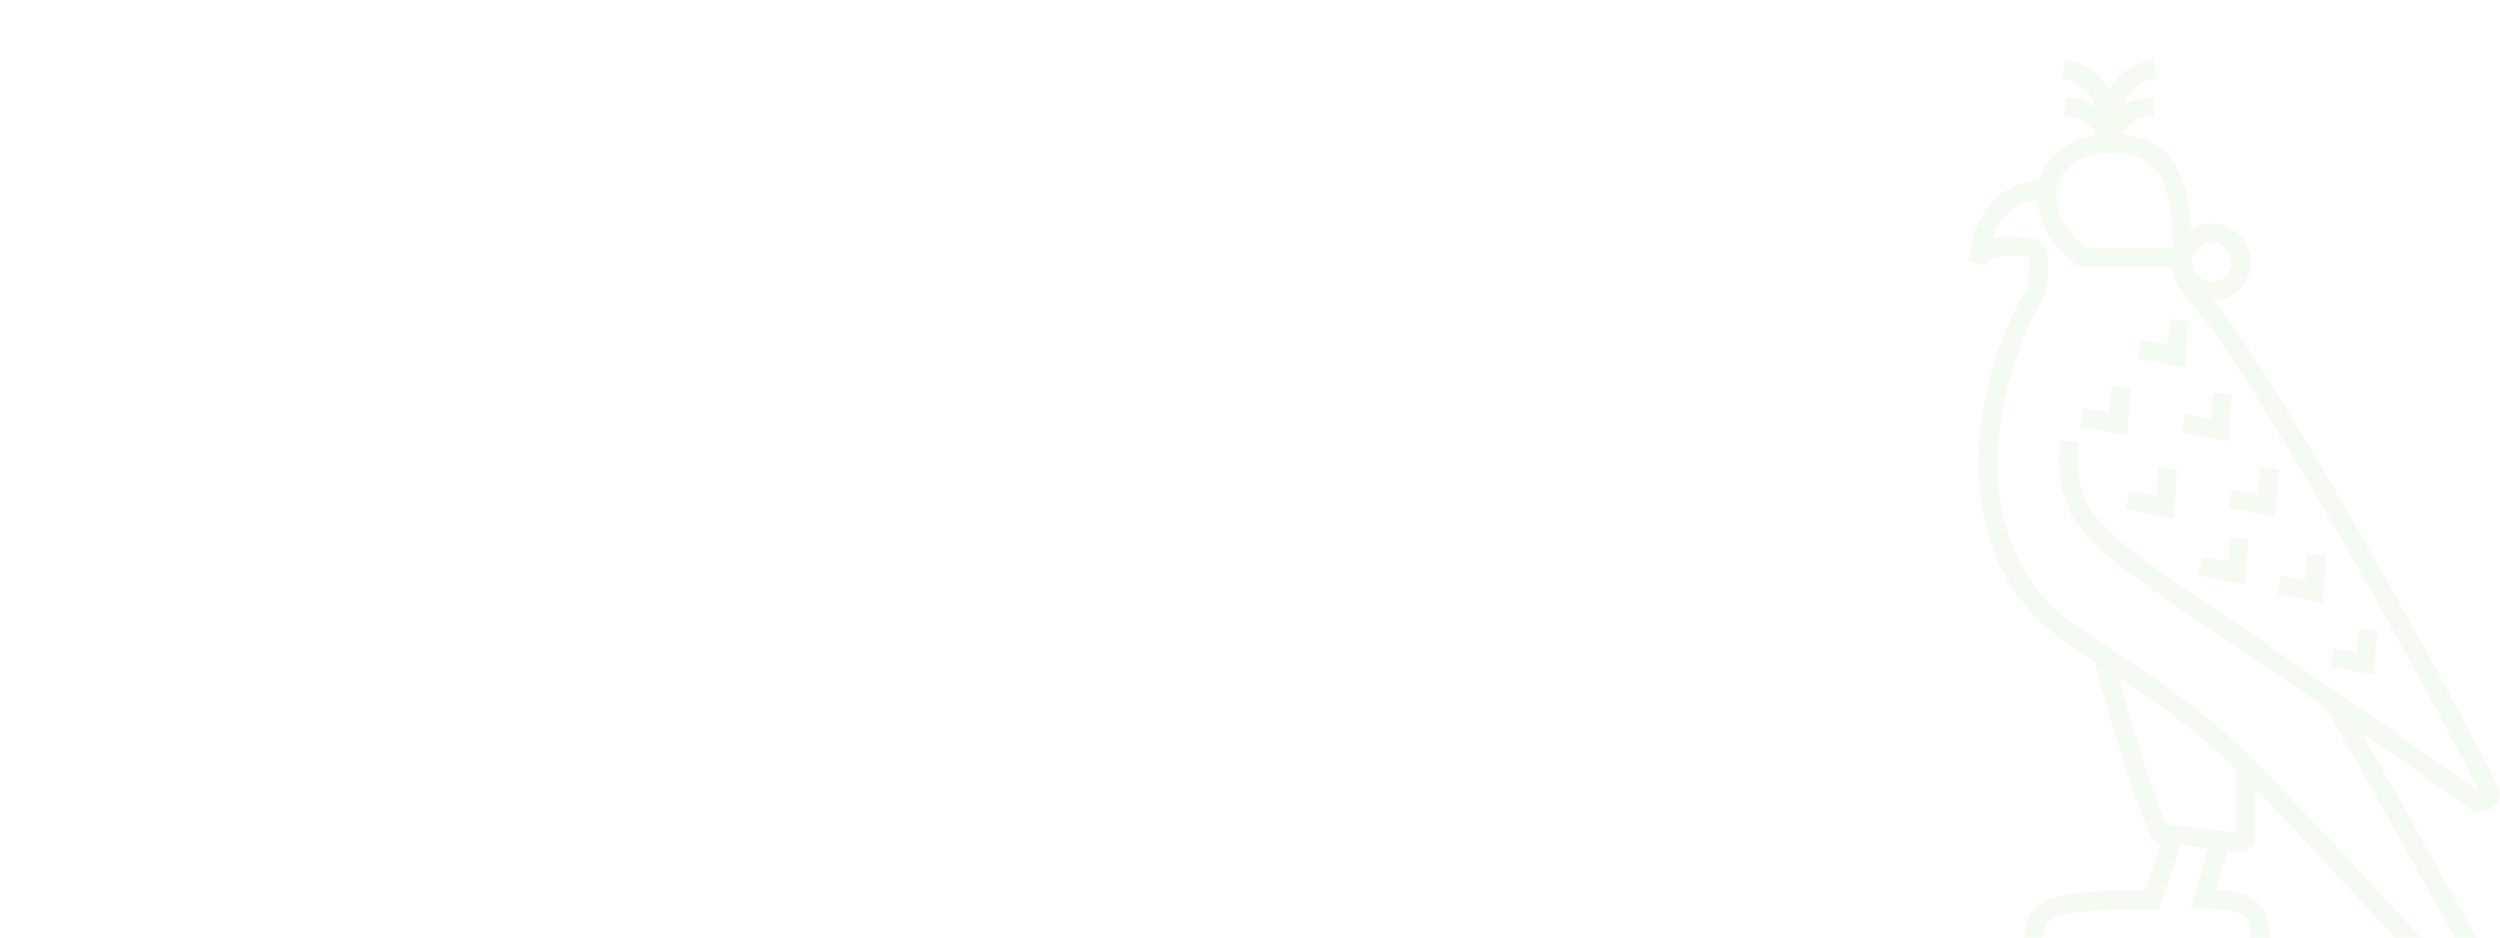 <svg width="1600" height="600" viewBox="0 0 1600 600" fill="none" xmlns="http://www.w3.org/2000/svg">
<path fill-rule="evenodd" clip-rule="evenodd" d="M1378.06 38.061C1369.67 39.693 1360.68 43.026 1353.96 51.516C1352.39 53.509 1350.98 55.733 1349.75 58.21C1348.53 55.742 1347.14 53.525 1345.58 51.538C1338.94 43.054 1330.07 39.707 1321.87 38.067L1319.5 49.932C1326.26 51.284 1331.91 53.703 1336.05 58.998C1337.77 61.193 1339.35 64.039 1340.63 67.769C1334.34 63.801 1327.38 62.531 1321.78 62.307L1321.3 74.397C1325.96 74.583 1330.97 75.697 1335.02 78.572C1337.42 80.273 1339.71 82.755 1341.41 86.502C1332.76 87.9 1324.78 91.311 1318.43 96.096C1311.79 101.1 1306.6 107.903 1304.72 115.753C1298.87 116.048 1289.33 117.815 1280.44 124.43C1270.29 131.98 1261.8 145.227 1259.97 167.398L1271.54 170.321C1272.5 168.122 1273.86 166.283 1277.27 165.03C1280.89 163.702 1287.11 162.939 1297.88 164.196L1298.74 165.254L1298.04 183.57C1282.06 209.428 1268.09 248.533 1266.47 288.718C1264.82 329.728 1276.05 372.593 1312.07 403.208L1312.17 403.294C1320.18 409.802 1330.01 416.463 1340.84 423.596C1343.34 434.396 1349.17 455.216 1355.76 476.488C1362.75 499.056 1370.75 522.689 1376.7 535.692L1381.51 539.184L1383.19 539.379L1373.13 569.853C1350.28 569.914 1333.47 570.502 1321.75 572.73C1309.36 575.084 1300.27 579.753 1297.36 590.02C1290.69 612.468 1299.17 641.897 1325.87 654.033L1334.43 657.921V612.28H1344.87C1346.45 626.44 1353.44 636.32 1360.37 642.718C1364.28 646.322 1368.17 648.835 1371.09 650.454C1372.56 651.266 1373.8 651.862 1374.69 652.264C1375.14 652.465 1375.51 652.618 1375.77 652.726L1375.81 652.743L1375.91 652.78C1375.95 652.797 1375.99 652.812 1376.02 652.826L1376.1 652.856L1376.15 652.875L1376.2 652.895L1376.24 652.909L1376.25 652.915L1376.26 652.917C1376.26 652.918 1376.27 652.919 1378.36 647.244L1376.27 652.919L1384.41 655.927V612.28H1413.33V656.045L1422.22 651.3C1432.44 645.849 1440.99 638.948 1446.39 629.256C1451.82 619.52 1453.69 607.678 1451.87 593.09L1451.85 592.946L1451.82 592.804L1451.77 592.509C1450.95 587.756 1449.76 580.908 1442.98 576.051C1437.73 572.295 1429.84 570.225 1418.05 569.614L1425.64 544.316L1436.62 545.593L1443.37 539.583V504.825C1466.12 528.256 1498.65 563.114 1527.29 594.103C1544.27 612.465 1559.85 629.44 1571.2 641.825C1576.87 648.017 1581.48 653.061 1584.67 656.557L1585.56 657.528L1586.48 658.535L1587.25 659.378L1588.35 660.59L1589.62 661.977L1589.63 661.993L1589.64 661.998C1589.64 661.999 1589.64 661.999 1594.11 657.925L1589.64 661.999L1597.17 663.144L1609.56 655.881L1611.78 647.705L1511.65 468.984C1514.34 470.849 1516.98 472.684 1519.58 474.487C1538.18 487.406 1554.24 498.616 1565.64 506.597C1571.34 510.587 1575.88 513.77 1579 515.954L1580.32 516.883C1581.25 517.535 1582 518.063 1582.56 518.459L1583.79 519.321L1583.79 519.324C1583.79 519.324 1583.79 519.325 1587.27 514.377L1583.79 519.325L1590.63 519.411L1598.32 514.284L1600.37 506.532C1581.51 469.021 1543 397.676 1504.4 330.796C1485.1 297.351 1465.74 264.968 1448.78 238.459C1436.95 219.963 1426.14 204.083 1417.24 192.686C1430.17 191.806 1440.38 181.044 1440.38 167.896C1440.38 154.173 1429.25 143.048 1415.53 143.048C1410.69 143.048 1406.18 144.429 1402.36 146.818C1401.55 131.721 1399.35 118.59 1394.03 108.429C1390.23 101.182 1384.84 95.383 1377.37 91.474C1371.9 88.615 1365.53 86.879 1358.21 86.17C1359.9 82.608 1362.13 80.222 1364.45 78.572C1368.5 75.697 1373.51 74.583 1378.18 74.397L1377.69 62.307C1372.1 62.531 1365.14 63.799 1358.86 67.76C1360.14 64.043 1361.72 61.208 1363.45 59.02C1367.64 53.732 1373.38 51.297 1380.37 49.939L1378.06 38.061ZM1431.27 492.532C1409.59 470.948 1386.96 454.359 1366.22 440.354C1362.71 437.986 1359.24 435.68 1355.82 433.428C1358.72 444.223 1362.82 458.384 1367.32 472.908C1373.77 493.73 1380.89 514.827 1386.34 527.565L1431.27 532.789V492.532ZM1413.43 542.896L1395.46 540.806L1381.88 581.947H1377.51C1352.19 581.947 1335.15 582.5 1324 584.618C1312.8 586.746 1309.94 589.97 1308.99 593.342L1308.98 593.387L1308.97 593.431C1304.52 608.362 1308.74 626.818 1322.33 637.764V600.18H1356.64V606.23C1356.64 619.547 1362.57 628.282 1368.58 633.827C1369.84 634.99 1371.1 636.01 1372.31 636.896V600.18H1425.43V634.998C1429.91 631.577 1433.37 627.766 1435.83 623.363C1439.67 616.463 1441.44 607.413 1439.88 594.733C1439.01 589.771 1438.38 587.643 1435.93 585.89C1432.9 583.717 1426.06 581.52 1409.98 581.52H1401.84L1413.43 542.896ZM1390.49 170.955H1333.07L1329.25 169.591C1318.32 160.672 1311.84 152.608 1308.19 144.618C1305.5 138.743 1304.48 133.201 1304.13 127.922C1299.89 128.307 1293.54 129.768 1287.66 134.139C1282.87 137.702 1278 143.488 1274.92 153.071C1281.36 151.176 1290.02 150.898 1301.85 152.501L1305.72 154.665L1309.56 159.365L1310.92 163.429L1310.07 185.644L1309.14 188.646C1293.86 212.798 1280.12 250.546 1278.56 289.204C1277.01 327.745 1287.55 366.46 1319.85 393.945C1329.07 401.424 1340.61 408.988 1353.9 417.687L1353.9 417.687L1353.9 417.688C1359.92 421.634 1366.31 425.814 1372.99 430.325C1394.17 444.626 1417.71 461.856 1440.31 484.465C1462.63 506.78 1502.23 549.166 1536.18 585.889C1553.17 604.268 1568.77 621.258 1580.12 633.652C1585.8 639.849 1590.41 644.898 1593.61 648.398C1594.22 649.065 1594.77 649.676 1595.28 650.227L1598.32 648.443L1489 453.308C1458.33 432.131 1424.45 408.93 1394.22 388.671L1394.2 388.658C1362.78 367.429 1342.63 352.565 1331.06 337.127C1319 321.021 1316.51 304.689 1318.5 281.866L1330.56 282.919C1328.71 304.1 1331.13 317.034 1340.75 329.872C1350.86 343.377 1369.16 357.136 1400.96 378.625C1441.8 405.995 1489.25 438.697 1526.48 464.548C1545.1 477.477 1561.17 488.696 1572.58 496.683C1578.29 500.677 1582.83 503.863 1585.95 506.05L1586.91 506.724C1567.36 468.307 1530.7 400.569 1493.92 336.844C1474.66 303.481 1455.41 271.273 1438.59 244.979C1421.66 218.511 1407.5 198.529 1398.39 189.215L1398.07 188.858C1394.45 184.521 1392.27 180.679 1391.2 175.893C1390.85 174.325 1390.63 172.686 1390.49 170.955ZM1383.31 114.04C1388.58 124.106 1390.36 138.943 1390.64 158.855H1335.26C1326.33 151.3 1321.69 145.048 1319.19 139.585C1316.57 133.85 1316.05 128.453 1316.05 122.182C1316.05 116.505 1319.37 110.54 1325.71 105.759C1332.01 101.015 1340.77 97.899 1350.16 97.899C1359.66 97.899 1366.61 99.503 1371.76 102.197C1376.82 104.843 1380.53 108.737 1383.31 114.04ZM1387.35 220.858L1388.56 204.199L1400.63 205.076L1398.42 235.412L1368.2 229.368L1370.58 217.503L1387.35 220.858ZM1416.33 251.193L1415.11 267.95L1398.69 264.909L1396.48 276.806L1426.2 282.309L1428.4 252.071L1416.33 251.193ZM1445.14 316.248L1446.67 299.36L1458.72 300.456L1455.99 330.563L1426.39 325.082L1428.59 313.184L1445.14 316.248ZM1351.39 247.348L1350.17 264.104L1333.75 261.063L1331.55 272.961L1361.26 278.463L1363.46 248.225L1351.39 247.348ZM1380.06 317.429L1381.3 299.492L1393.37 300.325L1391.19 331.946L1360.53 325.925L1362.86 314.052L1380.06 317.429ZM1427.01 343.885L1425.82 359.685L1409.47 356.355L1407.06 368.212L1436.85 374.281L1439.08 344.795L1427.01 343.885ZM1475.36 371.292L1476.57 354.582L1488.64 355.46L1486.44 385.745L1457.54 380.187L1459.82 368.305L1475.36 371.292ZM1509.47 402.397L1508.28 417.52L1493.5 414.86L1491.36 426.768L1519.3 431.798L1521.53 403.344L1509.47 402.397ZM1415.53 155.148C1408.49 155.148 1402.78 160.855 1402.78 167.896C1402.78 174.936 1408.49 180.644 1415.53 180.644C1422.57 180.644 1428.28 174.936 1428.28 167.896C1428.28 160.855 1422.57 155.148 1415.53 155.148Z" fill="#DAECD3" fill-opacity="0.25"/>
</svg>
